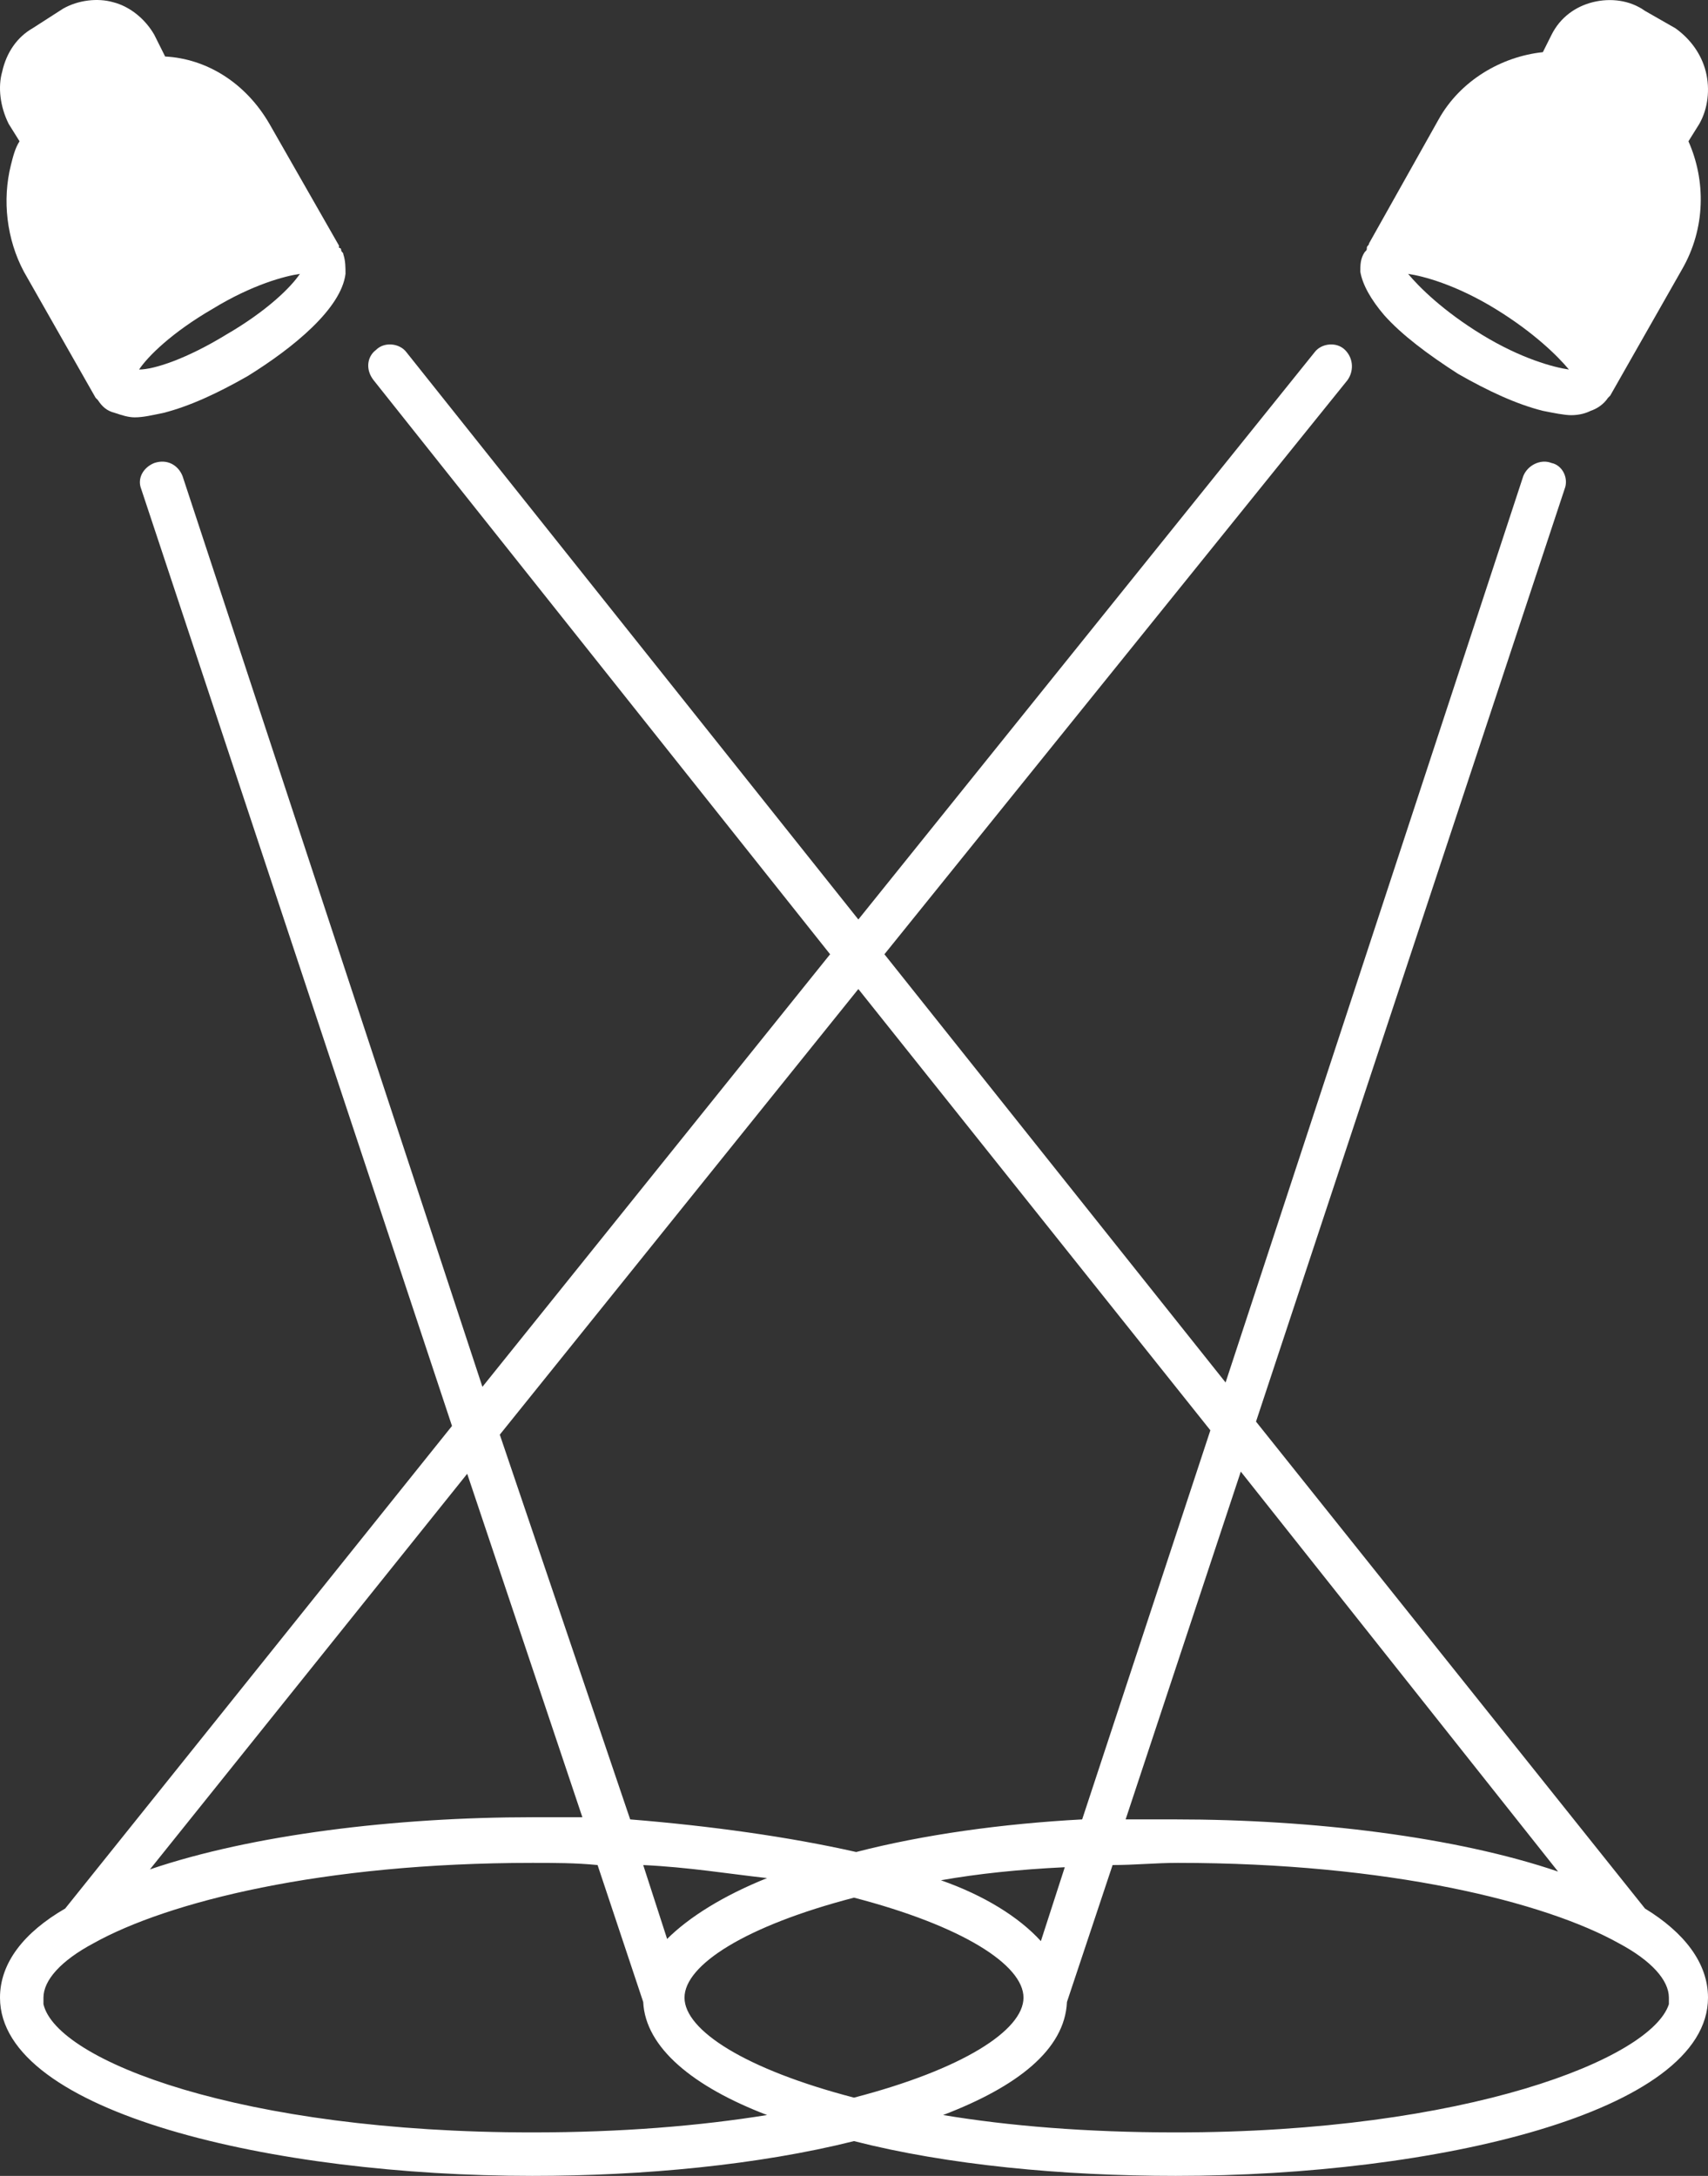 <?xml version="1.0" encoding="utf-8"?>
<!-- Generator: Adobe Illustrator 23.0.2, SVG Export Plug-In . SVG Version: 6.00 Build 0)  -->
<svg version="1.1" id="Layer_1" xmlns="http://www.w3.org/2000/svg" xmlns:xlink="http://www.w3.org/1999/xlink" x="0px" y="0px"
	 viewBox="0 0 78.6 100.1" style="enable-background:new 0 0 78.6 100.1;" xml:space="preserve">
<rect x="0" y="0" width="78.6" height="100.1" fill="#333333" stroke="none"/>
<style type="text/css">
	.st0{display:none;}
	.st1{display:inline;}
	.st2{fill:#FFFFFF;}
	.st3{display:inline;fill:#FFFFFF;}
</style>
<g class="st0">
	<g class="st1">
		<path class="st2" d="M10.8,22.9c13.7-12,29.5-19.4,47.5-22C69.7-0.7,81-0.2,92.2,2.4c12.5,2.9,23.9,8.2,34,16
			c3.9,3,7.4,6.4,10.9,9.7c3,2.9,2.9,7.4-0.1,10.2c-3,2.8-7.3,2.7-10.2-0.3c-10.9-11.3-24-18.8-39.3-22c-20.9-4.3-40.5-0.8-58.4,11
			c-3.8,2.5-7.2,5.4-10.6,8.4c-3.2,2.7-7.5,2.8-10.3-0.2c-2.8-3-2.7-7.4,0.4-10.3C9.3,24.3,10.1,23.6,10.8,22.9z"/>
		<path class="st2" d="M115.8,46.7c1.6,1.6,2.9,3.4,3,5.7c0.2,3-1.5,5.8-4.2,7c-2.7,1.3-6,0.7-8.1-1.5c-5.8-6.1-12.7-10.4-20.7-12.9
			c-9.5-2.9-19.1-3-28.6-0.1c-7.3,2.2-13.7,6-19.2,11.2c-3,2.8-7.4,2.7-10.2-0.3c-2.7-2.8-2.6-7.3,0.4-10.1
			c11-10.4,24.1-16.2,39.3-17.1c15.5-1,29.5,3.3,41.9,12.6C111.5,42.9,113.6,44.8,115.8,46.7z"/>
		<path class="st2" d="M95.8,65.6c3.3,3.5,3.9,6.9,2,9.9c-2.5,4-7.9,4.6-11.3,1.2c-7.1-7.2-17.6-8.6-26.2-3.4
			c-1.3,0.8-2.5,1.8-3.7,2.8c-3,2.7-7.3,2.5-10.1-0.5c-2.6-2.8-2.6-7.4,0.3-10c7.2-6.7,15.8-10.1,25.6-9.8
			C81.8,56.1,89.8,59.7,95.8,65.6z"/>
		<path class="st2" d="M77.4,97.7c-3.6,3.4-9.2,3.2-12.6-0.3c-3.3-3.5-3.2-9.2,0.3-12.6c3.6-3.4,9.3-3.2,12.7,0.4
			C81.2,88.7,81,94.3,77.4,97.7z"/>
	</g>
	<g class="st1">
		<g>
			<path class="st2" d="M6.2,9.6c0.9-1.9,2.3-2.5,4.4-2.5c11.5,0.1,23,0,34.5,0c2.7,0,4,1.3,4,3.9c0,2.9,0,5.7,0,8.6
				c0,2.2-1.4,3.5-3.6,3.6c-1.2,0-2.5,0-3.7,0c-0.4,0-0.9,0.2-1.1,0.5c-2.8,3.6-5.5,7.2-8.3,11c1.5,1.1,1.5,2.6,1.5,4.2
				c0,18.3,0,36.5,0,54.8c0,3.2-2.4,6-5.5,6.3c-3.3,0.3-6.2-1.8-6.9-5c-0.1-0.5-0.1-1-0.1-1.4c0-18.5,0-36.9,0-55.4
				c0-1.4,0.3-2.6,1.4-3.5c-2.5-3.3-4.9-6.4-7.3-9.7c-1-1.4-2-2.1-3.7-1.8c-0.4,0.1-0.9,0-1.3,0c-2,0.2-3.4-0.6-4.3-2.5
				C6.2,17,6.2,13.3,6.2,9.6z M30.3,37.6c-1.9,0-3.6,0-5.4,0c0,0.3,0,0.6,0,0.9c0,15.5,0,31.1,0,46.6c0,2.9,0,5.7,0,8.6
				c0,1.6,1.1,2.8,2.6,2.8c1.5,0,2.6-1.1,2.7-2.7c0-0.5,0-1,0-1.4c0-13.4,0-26.8,0-40.2C30.3,47.3,30.3,42.5,30.3,37.6z M45.5,10.8
				c-11.9,0-23.8,0-35.6,0c0,3,0,5.9,0,8.8c11.9,0,23.8,0,35.6,0C45.5,16.6,45.5,13.8,45.5,10.8z M18.7,23.3
				c2.5,3.3,4.8,6.4,7.2,9.5c1.2,1.5,2.3,1.5,3.5,0c2.2-2.9,4.4-5.8,6.6-8.7c0.2-0.2,0.3-0.5,0.5-0.8C30.5,23.3,24.7,23.3,18.7,23.3
				z"/>
			<path class="st2" d="M44.5,42.1c-1.5-1.4-2.4-3-2.5-4.9c-0.2-3.7,2.7-6.8,6.6-6.8c4.8,0,9.7,0,14.5,0c2.9,0,5.6-0.6,8.2-1.9
				c1.4-0.8,2.9-1.5,4.4-2.2c1.7-0.9,3-0.1,3,1.8c0,1.7,0,3.4,0,5.1c0,3.2-1.3,5.8-3.7,7.9c-0.3,0.3-0.6,0.5-0.8,0.7
				c0,0,0,0.1,0,0.1c0.7,0.8,1.6,1.6,2.2,2.5c1.4,2,1.8,4.2,1.3,6.6c-2,9-3.9,18-5.9,27.1c-0.1,0.4-0.2,0.9-0.2,1.3
				c0,3.8,0,7.5,0,11.3c0,5.5-3.9,9.3-9.4,9.3c-2.6,0-5.2,0.2-7.8-0.3c-4-0.7-6.9-4.3-6.9-8.3c-0.1-3.4-0.1-6.8,0-10.3
				c0.1-3-0.9-5.9-1.5-8.8c-1.5-7-3-14-4.5-21C40.5,47.8,41.6,44.7,44.5,42.1z M58.1,76.8c0.4,0,0.8,0,1.2,0c2.7,0,5.4,0,8,0
				c0.6,0,0.9-0.1,1.1-0.8c1.9-8.7,3.8-17.3,5.6-26c0.6-3-1.7-6-4.7-6.1c-6.4-0.1-12.9-0.2-19.3-0.2c-3.5,0-5.8,2.9-5.2,6.4
				c0.6,3.2,1.3,6.5,2,9.7c1.2,5.6,2.4,11.2,3.7,16.9c1.3,0,2.6,0,3.8,0c0,1.3,0,2.4,0,3.6c-1.2,0-2.3,0-3.5,0c0,3.6,0,7.1,0,10.7
				c0,3,2.3,5.3,5.3,5.4c2.1,0.1,4.2,0.1,6.3,0c2.8-0.1,5.1-2,5.2-4.6c0.2-3.8,0.1-7.5,0.1-11.3c0-0.1-0.1-0.1-0.2-0.3
				c-3.1,0-6.3,0-9.4,0C58.1,79.1,58.1,78,58.1,76.8z M75.2,30.8c-0.3,0-0.4,0-0.5,0c-0.3,0.1-0.6,0.2-0.8,0.4
				c-3.7,2.1-7.6,2.9-11.9,2.8c-4.3-0.1-8.6,0-12.9,0c-2,0-3.4,1.1-3.5,2.6c-0.1,1.8,1.2,3.3,3.1,3.6c0.2,0,0.4,0,0.7,0
				c6.2,0,12.4,0,18.6,0c2.9,0,5.6-1.8,6.5-4.6C74.9,34.1,74.9,32.5,75.2,30.8z"/>
			<path class="st2" d="M11.6,13.4c10.7,0,21.3,0,32,0c0,1.1,0,2.3,0,3.5c-10.7,0-21.3,0-32,0C11.6,15.8,11.6,14.7,11.6,13.4z"/>
			<path class="st2" d="M54,70.5c-1.2-6.6-2.4-13-3.6-19.6c1.2-0.2,2.3-0.4,3.5-0.7c1.2,6.5,2.4,13,3.6,19.6
				C56.4,70,55.3,70.2,54,70.5z"/>
			<path class="st2" d="M64.7,70.5c-1.3-0.2-2.3-0.4-3.5-0.6c1.2-6.5,2.4-13,3.6-19.6c1.2,0.2,2.3,0.4,3.6,0.6
				C67.1,57.4,65.9,63.8,64.7,70.5z"/>
		</g>
	</g>
	<g id="Layer_3" class="st1">
		<path class="st2" d="M40.6,0c2.7,0.6,4.6,2.4,6.4,4.3c5.5,5.9,9.9,12.5,13.4,19.8c0.6,1.3,1.1,2.7,1.3,4.1
			c0.2,1.8-0.3,3.3-1.5,4.6c-1.1,1.3-2.6,2.2-4.1,2.9c-1.6,0.7-3.2,1.4-4.7,2.2c-0.5,0.2-0.9,0.5-1.4,0.8c0.4,1.5,1.1,2.7,1.8,3.9
			c2.8,4.8,6.2,9.2,9.9,13.3c5,5.4,10.9,9.9,17.3,13.5c0.8,0.4,1.6,0.8,2.4,1.1c0.4,0.2,0.6,0.1,0.8-0.3c0.5-1.2,1.1-2.3,1.6-3.4
			c0.8-1.8,1.6-3.6,2.8-5.1c1.2-1.5,2.6-2.5,4.6-2.7c1.4-0.1,2.7,0.3,4,0.8c2.8,1.1,5.4,2.6,8,4.2c4.4,2.7,8.7,5.7,12.5,9.2
			c1.3,1.2,2.6,2.6,3.6,4.1c1.4,2.1,1.5,4.2,0.4,6.5c-0.8,1.6-1.9,3.1-3.1,4.3c-4.5,4.8-9.8,8.5-16,10.8c-2.4,0.9-4.9,1.4-7.4,1.3
			c-2.6-0.2-5.2-0.8-7.6-1.8c-5.6-2.1-10.8-5.1-15.7-8.4c-8.8-5.9-16.8-12.7-24-20.4C38.8,62.1,32.5,54,27.2,45.1
			c-2.2-3.8-4.2-7.7-5.5-12c-0.5-1.7-0.7-3.4-1.1-5.1c0-0.1-0.1-0.2-0.1-0.3c0-0.8,0-1.6,0-2.5c0-0.1,0.1-0.3,0.1-0.4
			c0.3-1.4,0.5-2.8,0.9-4.2c1.2-4,3.3-7.6,5.8-10.9c2-2.8,4.3-5.3,7-7.4c1.5-1.1,3.1-2,4.9-2.4C39.7,0,40.1,0,40.6,0z M94.4,94.7
			c1.6,0,3.2-0.4,4.8-1c5.1-1.9,9.4-4.9,13.2-8.7c0.9-1,1.7-2.1,2.5-3.2c0.4-0.5,0.4-0.9-0.1-1.3c-0.5-0.5-1-1.2-1.5-1.7
			c-3.1-3.1-6.5-5.6-10.2-8c-3.1-2-6.2-4-9.7-5.4c-1.8-0.7-1.5-0.9-2.6,0.9c-0.8,1.4-1.4,2.8-2,4.3c-0.6,1.4-1.3,2.8-2.3,4
			c-1.4,1.7-3.1,2.5-5.3,2.1c-1.7-0.3-3.3-1-4.8-1.8c-6.6-3.6-12.5-8.1-17.8-13.4c-4.7-4.7-8.7-10-12.2-15.7c-1.1-1.9-2.2-3.8-2.8-6
			c-0.7-2.4-0.1-4.4,1.8-6c0.5-0.4,1-0.8,1.6-1.1c1.8-0.9,3.6-1.6,5.3-2.5c0.9-0.4,1.7-1,2.6-1.5c0.3-0.2,0.4-0.5,0.3-0.8
			c-0.3-0.8-0.6-1.6-1-2.4c-3-6.1-6.8-11.7-11.3-16.9c-1-1.2-2.3-2.2-3.4-3.3c-0.3-0.3-0.6-0.3-0.9-0.1c-0.6,0.4-1.3,0.8-1.8,1.3
			c-4.4,3.7-7.6,8.3-9.9,13.5c-0.9,2.1-1.5,4.3-1.4,6.6c0.1,2.1,0.7,4.1,1.5,6c1.9,5.1,4.6,9.8,7.6,14.3
			c6.3,9.4,13.6,17.8,21.9,25.5c5.5,5,11.3,9.7,17.5,13.7c4.5,2.9,9.2,5.6,14.3,7.4C90.5,94.1,92.4,94.6,94.4,94.7z"/>
	</g>
	<g id="Layer_4" class="st1">
		<g>
			<path class="st2" d="M116.4,0c2,0.7,3.5,1.9,4,4.1c0.1,0.3,0.1,0.6,0.1,0.9c-0.1,6.3,0.1,12.6-0.2,18.8
				c-0.6,12.8-4.2,24.7-10.7,35.7c-12.3,20.8-30.4,33.8-54,38.9c-5.4,1.2-10.9,1.6-16.4,1.6c-4.1,0-8.3-0.1-12.4,0
				c-3.2,0.1-5.3-1.1-6.3-4.1c0-30.6,0-61.2,0-91.8c0.6-2.1,2-3.5,4.1-4.1C55.2,0,85.8,0,116.4,0z M70.6,3.3c-14.8,0-29.6,0-44.3,0
				c-1.9,0-2.5,0.6-2.5,2.4c0,29.6,0,59.1,0,88.7c0,1.8,0.6,2.4,2.4,2.4c4.5,0,9,0,13.5,0c6.7,0,13.2-0.8,19.7-2.5
				c16.9-4.5,30.7-13.7,41.5-27.4c10.5-13.4,15.9-28.7,16.4-45.7c0.2-5.1,0.1-10.2,0.1-15.2c0-2.2-0.5-2.7-2.7-2.7
				C99.9,3.3,85.2,3.3,70.6,3.3z"/>
			<path class="st2" d="M84.9,62.2c1.3,1.3,2.6,2.5,3.8,3.7c0.9,0.9,1,1.8,0.3,2.6c-0.7,0.7-1.6,0.7-2.6-0.3
				c-1.2-1.2-2.4-2.4-3.7-3.7c-0.2,0.2-0.4,0.3-0.6,0.4c-1.7,1.7-3.4,3.4-5.1,5.1c-2.4,2.4-2.5,5.8-0.3,8.4c1,1.2,0.9,2.2-0.4,2.9
				c-8.8,5.2-18.3,8.4-28.5,9.5c-3.2,0.3-6.4,0.6-9.5,0.4c-5.2-0.4-8.9-4.6-9.1-9.9c0-0.2,0-0.5,0-0.7c0-20.5,0-40.9,0-61.3
				c0-4.9,2.7-8.8,7.2-10.2c1.1-0.4,2.3-0.5,3.5-0.5c20.5,0,41,0,61.5,0c6.2,0,10.7,4.6,10.6,10.8c-0.2,12.9-3.5,25-10,36.2
				c-0.9,1.5-1.8,1.7-3.1,0.6c-2.3-2-5.5-2-7.8-0.1c-0.4,0.3-0.7,0.7-1.1,1C88.3,58.7,86.6,60.4,84.9,62.2z M99.8,52.8
				c0.2-0.3,0.3-0.6,0.5-0.9c5.5-10.2,8.3-21.1,8.4-32.6c0-4.4-2.9-7.4-7.3-7.4c-20.5,0-41.1,0-61.6,0c-4.3,0-7.3,3-7.3,7.3
				c0,20.5,0,41.1,0,61.6c0,4.4,3,7.3,7.4,7.3c8.9,0,17.5-1.7,25.8-5.1c2.6-1.1,5.2-2.4,7.8-3.6c-0.2-0.5-0.4-0.8-0.6-1.1
				c-1.2-2.5-1.3-5.1-0.1-7.6c0.6-1.2,1.4-2.2,2.3-3.1c1.7-1.8,3.5-3.5,5.3-5.4c-1.7-1.6-3.2-3.2-4.8-4.8c-0.8-0.8-0.8-1.8-0.1-2.4
				c0.7-0.7,1.6-0.6,2.4,0.2c0.7,0.7,1.4,1.4,2.1,2.1c0.9,0.9,1.8,1.8,2.7,2.7c1.8-1.8,3.4-3.5,5.1-5.1C91.4,51.1,95,50.5,99.8,52.8
				z"/>
			<path class="st2" d="M63.6,15.6c0.9,0,1.6,0.7,1.6,1.6c0,0.9-0.7,1.6-1.6,1.6c-0.9,0-1.6-0.7-1.6-1.6
				C62,16.3,62.7,15.6,63.6,15.6z"/>
			<path class="st2" d="M77.4,15.6c0.9,0,1.6,0.7,1.7,1.5c0,0.9-0.7,1.6-1.6,1.6c-0.9,0-1.6-0.7-1.7-1.6
				C75.8,16.3,76.5,15.6,77.4,15.6z"/>
			<path class="st2" d="M39.3,57c0,0.9-0.8,1.6-1.6,1.6c-0.9,0-1.6-0.7-1.6-1.6c0-0.9,0.7-1.6,1.6-1.6C38.6,55.3,39.3,56.1,39.3,57z
				"/>
			<path class="st2" d="M37.7,41.5c0.9,0,1.6,0.8,1.6,1.7c0,0.9-0.8,1.6-1.6,1.6c-0.9,0-1.6-0.8-1.5-1.7
				C36.1,42.2,36.8,41.5,37.7,41.5z"/>
			<path class="st2" d="M72.1,17.1c0,0.9-0.7,1.6-1.6,1.6c-0.9,0-1.6-0.6-1.6-1.6s0.7-1.6,1.6-1.6C71.4,15.6,72.1,16.2,72.1,17.1z"
				/>
			<path class="st2" d="M37.7,51.6c-0.9,0-1.6-0.7-1.6-1.6c0-0.9,0.7-1.6,1.6-1.6c0.9,0,1.6,0.7,1.6,1.6
				C39.3,51,38.6,51.6,37.7,51.6z"/>
		</g>
	</g>
	<g id="Layer_5" class="st1">
		<g>
			<path class="st2" d="M29.1,100.1c-1.4-0.7-1.8-1.9-1.8-3.5c0.1-2.3,0-4.6,0-7c-2.2-0.7-4-2-5.3-3.9c-1-1.6-1.5-3.3-1.5-5.2
				c0-23.7,0-47.3,0-70.9c0-4.9,3.1-8.6,7.9-9.5C28.9,0,29.4,0,29.8,0C48,0,66.1,0,84.3,0c5.1,0,9.3,4.2,9.3,9.3
				c0,23.8,0,47.6,0,71.4c0,3.7-2.4,7.1-5.9,8.5c-0.3,0.1-0.6,0.2-0.9,0.3c0,2.4-0.1,4.8,0,7.2c0.1,1.5-0.5,2.6-1.8,3.3
				c-0.5,0-1,0-1.6,0c-1.3-0.7-1.9-1.7-1.8-3.2c0.1-1.9,0-3.8,0-5.7c0-0.4,0-0.8,0-1.2c-16.5,0-32.8,0-49.2,0c0,2.3-0.1,4.6,0,6.9
				c0.1,1.5-0.5,2.6-1.8,3.2C30.1,100.1,29.6,100.1,29.1,100.1z M25.8,74.6c9.6,0,19.2,0,28.7,0c0-23.2,0-46.3,0-69.4
				c-0.3,0-0.6,0-0.8,0c-7.7,0-15.3,0-23,0c-3.2,0-4.9,1.7-4.9,4.9c0,17.3,0,34.7,0,52C25.8,66.1,25.8,70.3,25.8,74.6z M88.3,74.6
				c0-0.4,0-0.7,0-1c0-21.2,0-42.5,0-63.7c0-3-1.7-4.7-4.7-4.7c-7.7,0-15.4,0-23.2,0c-0.3,0-0.5,0-0.8,0.1c0,23.1,0,46.2,0,69.4
				C69.2,74.6,78.7,74.6,88.3,74.6z M25.8,79.8c-0.3,3.2,1.6,5.1,5,5.1c14.3,0,28.5,0,42.8,0c3.5,0,7,0.1,10.6-0.1
				c2.7-0.1,4.5-2.4,4-5C67.4,79.8,46.7,79.8,25.8,79.8z"/>
			<path class="st2" d="M49.5,39.8c0,1.1,0,2.2,0,3.3c0,1.5-1.1,2.6-2.5,2.6c-1.5,0-2.6-1.1-2.6-2.6c0-2.2,0-4.4,0-6.6
				c0-1.5,1.1-2.6,2.5-2.7c1.4,0,2.5,1.1,2.6,2.6C49.5,37.6,49.4,38.7,49.5,39.8C49.4,39.8,49.4,39.8,49.5,39.8z"/>
			<path class="st2" d="M69.8,40c0,1.1,0,2.2,0,3.3c-0.1,1.5-1.1,2.5-2.6,2.5c-1.4,0-2.5-1.1-2.5-2.5c0-2.3,0-4.5,0-6.7
				c0-1.4,1.1-2.6,2.5-2.6c1.4,0,2.6,1.1,2.6,2.6C69.8,37.6,69.8,38.8,69.8,40z"/>
		</g>
	</g>
	<g id="Layer_6" class="st1">
		<g>
			<path class="st2" d="M103,57.4v-47C103,4.7,98.3,0,92.6,0H5.3C-0.5,0-5.1,4.7-5.1,10.4v47c-2.9,1.2-4.9,4-4.9,7.3v16.6
				c0,4.3,3.5,7.9,7.9,7.9h2.1v9.1c0,1.1,0.9,2,2,2h5.5c1.1,0,2-0.9,2.3-1.9l4.1-9.2h70.8l4.1,9.2c0.3,1,1.2,1.9,2.3,1.9h5.5
				c1.1,0,2-0.9,2-2v-9.1h1.7c4.3,0,7.9-3.5,7.9-7.9V64.7C107.9,61.4,105.9,58.6,103,57.4z M9.8,5.6h78.3c5.2,0,9.3,4.2,9.3,9.4
				v41.9h-97V15C0.4,9.8,4.6,5.6,9.8,5.6z M7.7,94c-0.1,0.4-0.3,0.8-0.5,0.8H6c-0.3,0-0.4-0.4-0.4-0.9v-4.8h3.3L7.7,94z M92.7,94
				c0,0.5-0.2,0.9-0.4,0.9H91c-0.3,0-0.4-0.4-0.5-0.8l-1.1-4.8h3.3V94z M102.3,75.7c0,4.3-3.5,7.9-7.9,7.9h-91
				c-4.3,0-7.9-3.5-7.9-7.9v-5.4c0-4.3,3.5-7.9,7.9-7.9h91c4.3,0,7.9,3.5,7.9,7.9L102.3,75.7L102.3,75.7z"/>
			<g>
				<path class="st2" d="M38.7,57.8H10.1c-1.9,0-3.4-1.5-3.4-3.4v-1.9c0-1.9,1.5-3.4,3.4-3.4h28.6c1.9,0,3.4,1.5,3.4,3.4v1.9
					C42.1,56.3,40.6,57.8,38.7,57.8z"/>
				<path class="st2" d="M87.7,57.8H59.2c-1.9,0-3.4-1.5-3.4-3.4v-1.9c0-1.9,1.5-3.4,3.4-3.4h28.6c1.9,0,3.4,1.5,3.4,3.4v1.9
					C91.1,56.3,89.6,57.8,87.7,57.8z"/>
			</g>
		</g>
	</g>
</g>
<g class="st0">
	<path class="st3" d="M54,57.3v-47C54,4.6,49.3,0,43.6,0H5.3C-0.4,0-5.1,4.7-5.1,10.4v47c-2.9,1.2-4.9,4-4.9,7.3v16.6
		c0,4.3,3.5,7.8,7.8,7.8h2.1v9.1c0,1.1,0.9,2,2,2h5.4c1.1,0,2-0.9,2.3-1.9l4.1-9.2h21.8l4.1,9.2c0.3,1,1.2,1.9,2.3,1.9h5.5
		c1.1,0,2-0.9,2-2V89h1.7c4.3,0,7.8-3.5,7.8-7.8V64.6C58.9,61.3,56.9,58.5,54,57.3z M9.8,5.6h29.3c5.1,0,9.3,4.2,9.3,9.4v41.8h-48
		V15C0.5,9.8,4.6,5.6,9.8,5.6z M7.7,93.8c-0.1,0.4-0.3,0.8-0.5,0.8H6c-0.3,0-0.4-0.4-0.4-0.9V89h3.3L7.7,93.8z M43.7,93.8
		c0,0.5-0.2,0.9-0.4,0.9H42c-0.3,0-0.4-0.4-0.5-0.8L40.4,89h3.3C43.7,89,43.7,93.8,43.7,93.8z M53.3,75.6c0,4.3-3.5,7.8-7.8,7.8h-42
		c-4.3,0-7.9-3.5-7.9-7.8v-5.4c0-4.3,3.5-7.8,7.8-7.8h42c4.3,0,7.8,3.5,7.8,7.8L53.3,75.6L53.3,75.6z"/>
	<path class="st3" d="M38.7,57.7H10.2c-1.9,0-3.4-1.5-3.4-3.4v-1.9c0-1.9,1.5-3.4,3.4-3.4h28.5c1.9,0,3.4,1.5,3.4,3.4v1.9
		C42.1,56.2,40.6,57.7,38.7,57.7z"/>
</g>
<g>
	<path class="st2" d="M75.7,87.8L57.8,65.4l14.2-42.9c0.2-0.5-0.1-1.1-0.6-1.2c-0.5-0.2-1.1,0.1-1.3,0.6L56.4,63.6L40.7,43.9
		L62,17.5c0.3-0.4,0.3-1-0.1-1.4c-0.4-0.4-1.1-0.3-1.4,0.1l-21,26.1L18.7,16.2c-0.3-0.4-1-0.5-1.4-0.1c-0.4,0.3-0.5,0.9-0.1,1.4
		l21,26.4l-16,19.9L8.4,21.9c-0.2-0.5-0.7-0.8-1.3-0.6c-0.5,0.2-0.8,0.7-0.6,1.2l14.3,43.1L3,87.8c-1.9,1.1-3,2.5-3,4.1
		c0,5.3,12.6,8.2,24.5,8.2c5.1,0,10.4-0.5,14.8-1.6c4.3,1.1,9.6,1.6,14.8,1.6c11.9,0,24.5-2.9,24.5-8.2
		C78.6,90.3,77.5,88.9,75.7,87.8z M71.7,86.1c-4.7-1.6-11.3-2.4-17.6-2.4c-0.8,0-1.5,0-2.3,0l5.3-16L71.7,86.1z M39.5,45.5
		l16.2,20.3l-5.9,17.9c-3.7,0.2-7.3,0.7-10.4,1.5c-3.1-0.7-6.7-1.2-10.4-1.5L23,66L39.5,45.5z M43.3,86.5c1.7-0.3,3.6-0.5,5.7-0.6
		l-1.1,3.4C46.9,88.2,45.3,87.2,43.3,86.5z M30.7,89.2l-1.1-3.4c2.1,0.1,3.9,0.4,5.7,0.6C33.3,87.2,31.7,88.2,30.7,89.2z M39.3,87.3
		c5,1.3,7.8,3.1,7.8,4.6s-2.8,3.3-7.8,4.6c-5-1.3-7.8-3.1-7.8-4.6S34.3,88.6,39.3,87.3z M21.5,67.8l5.3,15.8c-0.8,0-1.5,0-2.3,0
		c-6.3,0-12.9,0.8-17.6,2.4L21.5,67.8z M24.5,98.1c-13.4,0-21.9-3.3-22.5-5.9c0-0.1,0-0.2,0-0.3c0-0.8,0.8-1.7,2.3-2.5l0,0
		c3.4-1.9,10.5-3.7,20.2-3.7c1,0,2,0,3,0.1l2.1,6.3v0c0.1,2.1,2.3,3.9,5.7,5.2C32.2,97.8,28.6,98.1,24.5,98.1z M54.1,98.1
		c-4.1,0-7.7-0.3-10.7-0.8c3.4-1.3,5.6-3,5.7-5.2v0l2.1-6.3c1,0,2-0.1,3-0.1c9.7,0,16.9,1.8,20.3,3.7c1.5,0.8,2.3,1.7,2.3,2.5
		c0,0.1,0,0.2,0,0.3C76,94.7,67.5,98.1,54.1,98.1z"/>
	<path class="st2" d="M0.9,6.5C0.7,6.8,0.6,7.2,0.5,7.6c-0.4,1.6-0.2,3.4,0.6,4.9l3.3,5.8l0.1,0.1c0.2,0.3,0.4,0.5,0.8,0.6
		c0.3,0.1,0.6,0.2,0.9,0.2c0.4,0,0.8-0.1,1.3-0.2c1.2-0.3,2.5-0.9,3.9-1.7c2.1-1.3,4.3-3.1,4.5-4.7c0-0.3,0-0.6-0.1-0.9v0
		c0-0.1-0.1-0.1-0.1-0.2c0-0.1-0.1-0.1-0.1-0.1l0-0.1l-3.2-5.6c-1.1-1.9-2.9-3-4.8-3.1L7.1,1.6C6.7,0.9,6,0.3,5.2,0.1
		C4.5-0.1,3.6,0,2.9,0.4L1.5,1.3c-0.7,0.4-1.2,1.1-1.4,2C-0.1,4,0,4.9,0.4,5.7L0.9,6.5z M13.8,12.6c-0.4,0.6-1.5,1.7-3.4,2.8
		c-1.8,1.1-3.3,1.6-4,1.6c0.4-0.6,1.5-1.7,3.4-2.8C11.6,13.1,13.1,12.7,13.8,12.6z"/>
	<path class="st2" d="M62.6,12.5c0.1,0.6,0.5,1.3,1.1,2c0.8,0.9,2,1.8,3.4,2.7c1.4,0.8,2.7,1.4,3.9,1.7c0.5,0.1,1,0.2,1.3,0.2
		c0.4,0,0.7-0.1,0.9-0.2c0.3-0.1,0.6-0.3,0.8-0.6l0.1-0.1l3.3-5.8c1.1-1.9,1.1-4.1,0.3-5.9l0.5-0.8c0.4-0.7,0.5-1.6,0.3-2.4
		c-0.2-0.8-0.7-1.5-1.4-2l-1.4-0.8C75,0,74.1-0.1,73.3,0.1c-0.8,0.2-1.5,0.7-1.9,1.5L71,2.4c-1.9,0.2-3.8,1.3-4.8,3.1L63,11.2l0,0
		c0,0.1-0.1,0.1-0.1,0.2c0,0.1,0,0.1-0.1,0.2l0,0C62.6,11.9,62.6,12.2,62.6,12.5L62.6,12.5z M68.8,14.2c1.8,1.1,2.9,2.2,3.4,2.8
		c-0.7-0.1-2.2-0.5-4-1.6c-1.8-1.1-2.9-2.2-3.4-2.8C65.5,12.7,67,13.1,68.8,14.2z"/>
</g>
</svg>
